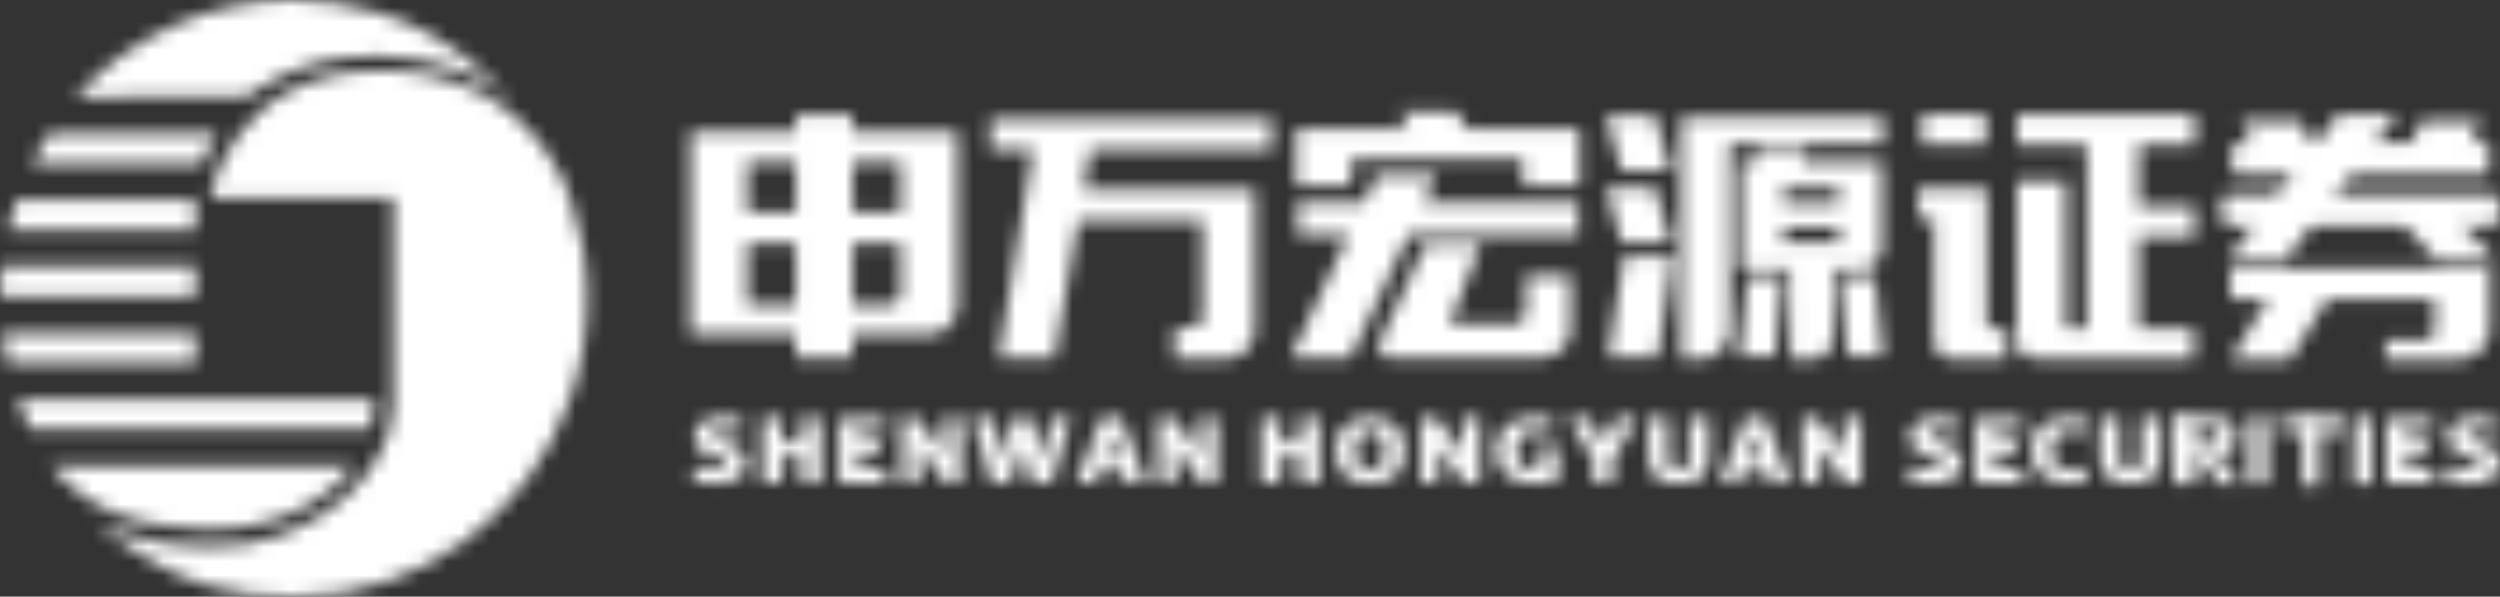 
<svg xmlns="http://www.w3.org/2000/svg" width="176" height="42" viewBox="0 0 176 42" fill="none">
  <rect x="0" y="0" width="176" height="42" fill="#333333" stroke="none"/>
  <mask id="mask0_340_32958" style="mask-type:alpha" maskUnits="userSpaceOnUse" x="0" y="0" width="176" height="42">
    <path fill-rule="evenodd" clip-rule="evenodd" d="M88.344 13.355H76.281L76.762 10.513H89.522V8.391H69.734V10.513H72.723L70.307 25.174H74.237L75.902 15.524H84.653V22.32C84.646 22.834 84.206 23.083 83.916 23.075H82.699L82.696 25.239H86.395C87.415 25.291 88.344 24.281 88.344 23.226V13.355Z" fill="#FEFEFE"/>
    <path fill-rule="evenodd" clip-rule="evenodd" d="M125.578 17.091H129.461V15.996H125.578V17.091ZM125.578 14.333H129.461V13.191H125.578V14.333ZM117.587 17.037L116.522 13.172H113.078L114.141 17.037H117.587ZM117.587 12.007L116.522 8.141H113.078L114.141 12.007H117.587ZM124.953 25.086H122.453L123.054 19.469H125.497L124.953 25.086ZM132.56 25.086H130.085L129.547 19.469H131.991L132.56 25.086ZM116.708 25.135L117.767 18.094H114.321L113.219 25.135H116.708ZM118.361 8.281H132.564V10.121H121.766V23.253C121.787 24.13 120.922 25.346 119.766 25.271H118.359L118.361 8.281ZM129.039 23.845V18.913H131.09C131.976 18.908 132.518 18.067 132.484 17.459V11.384H126.855L127.178 10.5H123.834L123.513 11.384H122.57V18.913H126.035L126.046 25.274H127.642C128.711 25.235 129.039 24.322 129.039 23.845Z" fill="#FEFEFE"/>
    <path fill-rule="evenodd" clip-rule="evenodd" d="M60.023 14.944H63.408V11.383H60.023V14.944ZM52.617 14.952H56.022V11.391H52.617V14.952ZM52.617 21.436H56.022V17.141H52.617V21.436ZM60.023 21.436V17.141H63.407V20.636C63.407 21.303 62.818 21.436 62.658 21.436H60.023ZM56.02 8.078V9.289H48.609V23.527H56.02V25.206H60.025V23.527H65.533C66.596 23.567 67.432 22.456 67.413 21.474V9.289H60.025V8.078H56.02Z" fill="#FEFEFE"/>
    <path fill-rule="evenodd" clip-rule="evenodd" d="M110.569 23.159C110.592 23.977 109.97 25.145 108.581 25.195H97.828C97.586 25.253 96.772 24.871 97.142 24.054L100.355 17.203H104.261L102.023 22.819H106.599C107.13 22.826 107.446 22.413 107.426 21.935L107.43 19.421H110.571L110.569 23.159ZM98.537 7.883H102.545L103.225 9.047H111.194V13.08H107.209V11.192H95.115V13.08H91.25V9.047H99.219L98.537 7.883ZM99.171 16.506H111.117V14.27H100.223L101.131 12.312H96.922L96.017 14.27H91.333V16.506H94.947L90.859 25.199H95.054L99.171 16.506Z" fill="#FEFEFE"/>
    <path fill-rule="evenodd" clip-rule="evenodd" d="M135.305 10.165H139.789V8.047H135.305V10.165Z" fill="#FEFEFE"/>
    <path fill-rule="evenodd" clip-rule="evenodd" d="M140.09 23.113C140.074 23.118 140.062 23.117 140.046 23.118V23.113H139.978C139.904 23.084 139.866 22.985 139.866 22.808V13.266H138.625H136.279H135.039V15.383H136.16V23.876C136.16 24.74 136.557 25.197 137.356 25.248H138.594H140.046H141.286V23.113H140.09Z" fill="#FEFEFE"/>
    <path fill-rule="evenodd" clip-rule="evenodd" d="M152.829 10.183H154.519V8.086H152.829H142.969H141.988V10.183H142.969H146.919V23.13H145.737C145.488 23.13 145.387 23.029 145.439 22.825V12.755H144.455H142.969H141.988V23.567C141.938 24.685 142.411 25.246 143.409 25.246H144.392H152.829H154.438V23.13H152.829H150.521V23.091L150.566 23.09V16.701H152.829H154.519V14.568H152.829H150.566V10.183H152.829Z" fill="#FEFEFE"/>
    <path fill-rule="evenodd" clip-rule="evenodd" d="M156.578 15.805H175.767V13.688H156.578V15.805Z" fill="#FEFEFE"/>
    <path fill-rule="evenodd" clip-rule="evenodd" d="M157.234 12.178H175.22V10.062H157.234V12.178Z" fill="#FEFEFE"/>
    <path fill-rule="evenodd" clip-rule="evenodd" d="M157.047 21.053H174.984V18.938H157.047V21.053Z" fill="#FEFEFE"/>
    <path fill-rule="evenodd" clip-rule="evenodd" d="M126.859 29.458C126.971 29.441 127.072 29.426 127.168 29.419C127.261 29.41 127.353 29.406 127.44 29.406C127.534 29.406 127.63 29.413 127.731 29.425C127.83 29.434 127.917 29.447 127.989 29.458L129.787 31.927V29.458C129.922 29.441 130.042 29.426 130.153 29.419C130.262 29.41 130.357 29.406 130.443 29.406C130.535 29.406 130.626 29.41 130.723 29.419C130.823 29.426 130.927 29.441 131.034 29.458L131.029 33.954C130.974 33.97 130.9 33.979 130.801 33.993C130.706 34.006 130.6 34.011 130.486 34.011C130.356 34.011 130.239 34.006 130.136 33.988C130.035 33.977 129.957 33.962 129.91 33.954L128.105 31.499V33.954C127.878 33.993 127.673 34.011 127.485 34.011C127.302 34.011 127.091 33.993 126.859 33.954V29.458ZM123.544 30.633L123.024 32.251C123.112 32.273 123.192 32.29 123.273 32.3C123.347 32.313 123.431 32.321 123.511 32.321C123.6 32.321 123.684 32.315 123.77 32.303C123.855 32.294 123.944 32.277 124.039 32.256L123.544 30.633ZM122.457 33.962C122.34 33.977 122.231 33.991 122.129 34.001C122.039 34.011 121.939 34.011 121.845 34.011C121.753 34.011 121.645 34.006 121.523 33.996C121.403 33.985 121.269 33.97 121.117 33.947L122.851 29.451C122.986 29.44 123.111 29.426 123.228 29.419C123.346 29.41 123.463 29.406 123.582 29.406C123.679 29.406 123.786 29.41 123.903 29.419C124.02 29.426 124.151 29.44 124.3 29.451L126.013 33.954C125.721 33.993 125.461 34.011 125.239 34.011C125.135 34.011 125.03 34.011 124.929 34.001C124.826 33.991 124.714 33.977 124.595 33.962L124.3 33.087C124.158 33.12 124.02 33.145 123.886 33.16C123.756 33.178 123.626 33.186 123.493 33.186C123.376 33.186 123.258 33.178 123.131 33.164C123.006 33.151 122.878 33.129 122.744 33.1L122.457 33.962ZM149.983 34.037C149.563 34.037 149.217 33.99 148.938 33.897C148.664 33.806 148.445 33.671 148.282 33.498C148.122 33.323 148.012 33.113 147.951 32.862C147.884 32.616 147.852 32.337 147.852 32.023V29.451C148.001 29.434 148.128 29.422 148.239 29.418C148.348 29.41 148.448 29.406 148.548 29.406C148.635 29.406 148.734 29.41 148.839 29.418C148.943 29.422 149.071 29.434 149.223 29.451V31.896C149.223 32.106 149.233 32.283 149.252 32.431C149.276 32.576 149.311 32.697 149.364 32.791C149.417 32.882 149.492 32.95 149.594 32.989C149.691 33.029 149.824 33.046 149.983 33.046C150.14 33.046 150.271 33.029 150.375 32.989C150.473 32.95 150.551 32.882 150.606 32.791C150.659 32.697 150.696 32.576 150.713 32.431C150.732 32.283 150.743 32.106 150.743 31.896V29.451C150.894 29.434 151.027 29.422 151.13 29.418C151.236 29.41 151.335 29.406 151.423 29.406C151.516 29.406 151.617 29.41 151.724 29.418C151.833 29.422 151.962 29.434 152.112 29.451V32.023C152.112 32.337 152.081 32.616 152.018 32.862C151.954 33.113 151.837 33.323 151.676 33.498C151.517 33.671 151.303 33.806 151.024 33.897C150.749 33.99 150.402 34.037 149.983 34.037ZM118.177 34.037C117.757 34.037 117.413 33.99 117.134 33.897C116.86 33.806 116.638 33.671 116.478 33.498C116.319 33.323 116.209 33.113 116.145 32.862C116.078 32.616 116.047 32.337 116.047 32.023V29.451C116.197 29.434 116.325 29.422 116.432 29.418C116.544 29.41 116.645 29.406 116.744 29.406C116.83 29.406 116.927 29.41 117.036 29.418C117.141 29.422 117.269 29.434 117.417 29.451V31.896C117.417 32.106 117.429 32.283 117.448 32.431C117.471 32.576 117.505 32.697 117.56 32.791C117.614 32.882 117.687 32.95 117.792 32.989C117.886 33.029 118.018 33.046 118.177 33.046C118.334 33.046 118.466 33.029 118.569 32.989C118.668 32.95 118.746 32.882 118.799 32.791C118.855 32.697 118.893 32.576 118.91 32.431C118.926 32.283 118.938 32.106 118.938 31.896V29.451C119.088 29.434 119.221 29.422 119.328 29.418C119.431 29.41 119.531 29.406 119.618 29.406C119.711 29.406 119.81 29.41 119.918 29.418C120.028 29.422 120.157 29.434 120.308 29.451V32.023C120.308 32.337 120.275 32.616 120.212 32.862C120.149 33.113 120.032 33.323 119.871 33.498C119.713 33.671 119.498 33.806 119.218 33.897C118.944 33.99 118.596 34.037 118.177 34.037ZM113.799 29.458C113.919 29.441 114.046 29.426 114.173 29.419C114.302 29.41 114.431 29.406 114.564 29.406C114.654 29.406 114.768 29.413 114.909 29.425C115.045 29.434 115.166 29.447 115.263 29.458L113.538 32.35V33.954C113.263 33.993 113.039 34.011 112.854 34.011C112.664 34.011 112.435 33.993 112.166 33.954V32.35C112.03 32.122 111.888 31.886 111.744 31.64C111.595 31.396 111.448 31.149 111.3 30.904C111.152 30.657 111.007 30.413 110.86 30.167C110.721 29.921 110.583 29.686 110.445 29.458C110.532 29.447 110.651 29.434 110.8 29.425C110.952 29.413 111.091 29.406 111.23 29.406C111.336 29.406 111.453 29.413 111.59 29.425C111.718 29.434 111.834 29.447 111.933 29.458L112.886 31.208L113.799 29.458ZM108.359 31.523C108.498 31.505 108.624 31.491 108.731 31.484C108.84 31.476 108.94 31.471 109.034 31.471C109.122 31.471 109.226 31.476 109.351 31.484C109.477 31.491 109.596 31.505 109.715 31.523V33.814C109.41 33.906 109.11 33.968 108.814 33.999C108.514 34.026 108.26 34.041 108.05 34.041C107.595 34.041 107.199 33.983 106.853 33.867C106.52 33.752 106.228 33.591 106.002 33.386C105.772 33.179 105.599 32.936 105.487 32.651C105.373 32.363 105.312 32.052 105.312 31.714C105.312 31.381 105.374 31.069 105.493 30.78C105.613 30.494 105.785 30.245 106.009 30.033C106.234 29.823 106.51 29.659 106.84 29.543C107.169 29.424 107.546 29.367 107.964 29.367C108.213 29.367 108.447 29.381 108.674 29.411C108.899 29.438 109.144 29.503 109.41 29.595C109.403 29.765 109.365 29.935 109.295 30.098C109.228 30.261 109.159 30.398 109.086 30.513C108.983 30.482 108.89 30.459 108.803 30.438C108.717 30.416 108.638 30.398 108.562 30.388C108.483 30.377 108.404 30.366 108.33 30.357C108.251 30.351 108.169 30.351 108.079 30.351C107.664 30.351 107.341 30.465 107.112 30.694C106.885 30.922 106.772 31.262 106.772 31.714C106.772 32.163 106.882 32.501 107.105 32.722C107.329 32.943 107.655 33.051 108.097 33.051C108.196 33.051 108.285 33.046 108.359 33.033V31.523ZM100.016 29.458C100.129 29.441 100.235 29.426 100.327 29.419C100.421 29.41 100.514 29.406 100.598 29.406C100.691 29.406 100.789 29.413 100.888 29.425C100.99 29.434 101.077 29.447 101.15 29.458L102.949 31.927V29.458C103.083 29.441 103.203 29.426 103.312 29.419C103.418 29.41 103.519 29.406 103.608 29.406C103.693 29.406 103.785 29.41 103.887 29.419C103.981 29.426 104.087 29.441 104.197 29.458L104.185 33.954C104.137 33.97 104.06 33.979 103.965 33.993C103.862 34.006 103.757 34.011 103.645 34.011C103.514 34.011 103.397 34.006 103.295 33.988C103.19 33.977 103.118 33.962 103.074 33.954L101.266 31.499V33.954C101.04 33.993 100.831 34.011 100.646 34.011C100.457 34.011 100.25 33.993 100.016 33.954V29.458ZM97.45 31.724C97.45 30.808 97.127 30.352 96.467 30.352C95.796 30.352 95.461 30.808 95.461 31.724C95.461 32.179 95.54 32.524 95.704 32.747C95.867 32.973 96.118 33.086 96.461 33.086C97.123 33.086 97.45 32.631 97.45 31.724ZM94.023 31.723C94.023 31.388 94.071 31.076 94.165 30.785C94.259 30.498 94.409 30.249 94.61 30.043C94.806 29.83 95.057 29.665 95.367 29.547C95.674 29.427 96.041 29.367 96.464 29.367C96.889 29.367 97.249 29.427 97.556 29.547C97.86 29.665 98.112 29.83 98.31 30.043C98.509 30.249 98.66 30.498 98.752 30.785C98.847 31.076 98.899 31.388 98.899 31.723C98.899 32.06 98.847 32.364 98.752 32.652C98.66 32.936 98.509 33.181 98.31 33.389C98.112 33.598 97.86 33.756 97.556 33.873C97.249 33.991 96.889 34.046 96.464 34.046C96.041 34.046 95.674 33.991 95.367 33.873C95.057 33.756 94.806 33.598 94.61 33.389C94.409 33.181 94.259 32.936 94.165 32.652C94.071 32.364 94.023 32.06 94.023 31.723ZM92.214 34.011C92.024 34.011 91.791 33.993 91.523 33.954V32.116H90.152V33.954C89.879 33.993 89.65 34.011 89.473 34.011C89.281 34.011 89.051 33.993 88.781 33.954V29.458C88.921 29.441 89.047 29.426 89.163 29.419C89.275 29.41 89.375 29.406 89.464 29.406C89.556 29.406 89.663 29.41 89.778 29.419C89.895 29.426 90.02 29.441 90.152 29.458V31.124H91.523V29.458C91.665 29.441 91.79 29.426 91.899 29.419C92.01 29.41 92.113 29.406 92.204 29.406C92.302 29.406 92.405 29.41 92.518 29.419C92.638 29.426 92.762 29.441 92.896 29.458V33.954C92.62 33.993 92.396 34.011 92.214 34.011ZM81.516 29.458C81.634 29.441 81.734 29.426 81.828 29.419C81.922 29.41 82.012 29.406 82.102 29.406C82.193 29.406 82.29 29.413 82.39 29.425C82.491 29.434 82.576 29.447 82.651 29.458L84.449 31.927V29.458C84.583 29.441 84.703 29.426 84.81 29.419C84.92 29.41 85.018 29.406 85.106 29.406C85.197 29.406 85.286 29.41 85.385 29.419C85.485 29.426 85.585 29.441 85.697 29.458L85.686 33.954C85.635 33.97 85.562 33.979 85.462 33.993C85.362 34.006 85.258 34.011 85.145 34.011C85.014 34.011 84.898 34.006 84.794 33.988C84.692 33.977 84.62 33.962 84.573 33.954L82.768 31.499V33.954C82.542 33.993 82.33 34.011 82.145 34.011C81.961 34.011 81.752 33.993 81.516 33.954V29.458ZM78.209 30.633L77.689 32.251C77.777 32.273 77.859 32.29 77.937 32.3C78.013 32.313 78.094 32.321 78.176 32.321C78.265 32.321 78.351 32.315 78.437 32.303C78.52 32.294 78.611 32.277 78.702 32.256L78.209 30.633ZM77.118 33.962C77.002 33.977 76.892 33.991 76.794 34.001C76.698 34.011 76.6 34.011 76.506 34.011C76.417 34.011 76.311 34.006 76.19 33.996C76.065 33.985 75.926 33.97 75.781 33.947L77.515 29.451C77.651 29.44 77.775 29.426 77.893 29.419C78.006 29.41 78.126 29.406 78.245 29.406C78.339 29.406 78.452 29.41 78.565 29.419C78.681 29.426 78.816 29.44 78.965 29.451L80.678 33.954C80.384 33.993 80.122 34.011 79.904 34.011C79.799 34.011 79.695 34.011 79.591 34.001C79.486 33.991 79.377 33.977 79.258 33.962L78.965 33.087C78.82 33.12 78.681 33.145 78.551 33.16C78.42 33.178 78.287 33.186 78.161 33.186C78.039 33.186 77.919 33.178 77.796 33.164C77.67 33.151 77.542 33.129 77.407 33.1L77.118 33.962ZM74.04 29.458C74.174 29.436 74.289 29.425 74.38 29.417C74.471 29.407 74.568 29.406 74.668 29.406C74.77 29.406 74.88 29.407 74.993 29.417C75.106 29.425 75.236 29.436 75.382 29.458L74.048 33.954C73.971 33.97 73.87 33.979 73.748 33.993C73.63 34.006 73.495 34.011 73.348 34.011C73.204 34.011 73.064 34.006 72.926 33.988C72.789 33.977 72.699 33.962 72.654 33.954L71.916 31.347L71.134 33.954C71.087 33.962 71.002 33.977 70.873 33.988C70.747 34.006 70.615 34.011 70.467 34.011C70.322 34.011 70.195 34.006 70.078 33.993C69.967 33.979 69.871 33.97 69.794 33.954L68.484 29.464C68.631 29.441 68.769 29.426 68.903 29.419C69.038 29.41 69.153 29.406 69.26 29.406C69.358 29.406 69.459 29.407 69.567 29.417C69.67 29.425 69.792 29.436 69.924 29.458L70.568 32.335C70.699 31.873 70.83 31.392 70.956 30.89C71.087 30.39 71.212 29.912 71.334 29.458C71.429 29.447 71.532 29.434 71.641 29.425C71.76 29.413 71.879 29.406 71.996 29.406C72.097 29.406 72.204 29.413 72.314 29.425C72.421 29.434 72.513 29.447 72.591 29.458L73.396 32.367L74.04 29.458ZM63.484 29.458C63.597 29.441 63.697 29.426 63.793 29.419C63.886 29.41 63.976 29.406 64.065 29.406C64.158 29.406 64.252 29.413 64.354 29.425C64.454 29.434 64.543 29.447 64.614 29.458L66.41 31.927V29.458C66.545 29.441 66.667 29.426 66.776 29.419C66.883 29.41 66.982 29.406 67.069 29.406C67.157 29.406 67.251 29.41 67.347 29.419C67.448 29.426 67.548 29.441 67.657 29.458L67.651 33.954C67.599 33.97 67.526 33.979 67.425 33.993C67.329 34.006 67.222 34.011 67.107 34.011C66.979 34.011 66.863 34.006 66.761 33.988C66.657 33.977 66.582 33.962 66.537 33.954L64.73 31.499V33.954C64.5 33.993 64.297 34.011 64.11 34.011C63.924 34.011 63.716 33.993 63.484 33.954V29.458ZM141.996 31.611C141.996 31.759 141.975 31.921 141.928 32.099H140.433V32.998H142.376C142.424 33.171 142.448 33.333 142.448 33.475C142.448 33.63 142.424 33.793 142.376 33.972H139.062V29.445H142.333C142.349 29.534 142.365 29.621 142.376 29.702C142.387 29.783 142.393 29.855 142.393 29.929C142.393 30.064 142.373 30.234 142.333 30.429H140.433V31.119H141.928C141.975 31.304 141.996 31.468 141.996 31.611ZM61.99 31.611C61.99 31.759 61.97 31.921 61.923 32.099H60.427V32.998H62.373C62.418 33.171 62.44 33.333 62.44 33.475C62.44 33.63 62.418 33.793 62.373 33.972H59.055V29.445H62.327C62.345 29.534 62.361 29.621 62.373 29.702C62.383 29.783 62.385 29.855 62.385 29.929C62.385 30.064 62.366 30.234 62.327 30.429H60.427V31.119H61.923C61.97 31.304 61.99 31.468 61.99 31.611ZM57.103 34.011C56.911 34.011 56.684 33.993 56.414 33.954V32.116H55.042V33.954C54.769 33.993 54.543 34.011 54.361 34.011C54.171 34.011 53.938 33.993 53.672 33.954V29.458C53.809 29.441 53.937 29.426 54.05 29.419C54.164 29.41 54.266 29.406 54.353 29.406C54.447 29.406 54.55 29.41 54.669 29.419C54.786 29.426 54.908 29.441 55.042 29.458V31.124H56.414V29.458C56.554 29.441 56.678 29.426 56.788 29.419C56.9 29.41 57.002 29.406 57.096 29.406C57.192 29.406 57.293 29.41 57.41 29.419C57.524 29.426 57.65 29.441 57.788 29.458V33.954C57.511 33.993 57.286 34.011 57.103 34.011ZM136.699 31.206C136.917 31.275 137.111 31.35 137.284 31.425C137.456 31.497 137.607 31.586 137.73 31.69C137.857 31.792 137.95 31.913 138.019 32.06C138.084 32.204 138.116 32.382 138.116 32.585C138.116 32.808 138.069 33.007 137.974 33.184C137.879 33.367 137.738 33.521 137.551 33.647C137.369 33.776 137.136 33.873 136.866 33.943C136.594 34.014 136.285 34.046 135.931 34.046C135.613 34.046 135.33 34.026 135.085 33.985C134.84 33.94 134.577 33.879 134.289 33.79C134.309 33.639 134.345 33.484 134.4 33.321C134.449 33.154 134.512 32.985 134.585 32.812C135.06 32.978 135.47 33.064 135.823 33.064C136.09 33.064 136.294 33.033 136.44 32.968C136.588 32.901 136.661 32.792 136.661 32.63C136.661 32.561 136.645 32.501 136.616 32.455C136.582 32.408 136.542 32.364 136.49 32.332C136.44 32.299 136.383 32.274 136.317 32.247C136.251 32.225 136.186 32.204 136.12 32.184L135.685 32.05C135.501 31.997 135.33 31.93 135.179 31.855C135.024 31.781 134.893 31.69 134.787 31.588C134.679 31.484 134.594 31.366 134.534 31.234C134.476 31.096 134.442 30.937 134.442 30.759C134.442 30.536 134.492 30.34 134.585 30.166C134.679 29.996 134.811 29.849 134.978 29.728C135.145 29.611 135.348 29.519 135.583 29.459C135.82 29.396 136.09 29.367 136.383 29.367C136.645 29.367 136.899 29.387 137.145 29.431C137.391 29.472 137.652 29.533 137.93 29.613C137.913 29.749 137.875 29.892 137.819 30.057C137.765 30.218 137.698 30.372 137.614 30.513C137.479 30.469 137.325 30.42 137.141 30.372C136.96 30.319 136.737 30.291 136.467 30.291C136.383 30.291 136.308 30.299 136.232 30.311C136.155 30.325 136.09 30.345 136.032 30.372C135.97 30.398 135.922 30.436 135.887 30.484C135.85 30.535 135.833 30.596 135.833 30.665C135.833 30.785 135.881 30.876 135.981 30.936C136.08 30.996 136.194 31.044 136.328 31.087L136.699 31.206ZM51.132 31.206C51.347 31.275 51.543 31.35 51.716 31.425C51.887 31.497 52.039 31.586 52.164 31.69C52.287 31.792 52.38 31.913 52.451 32.06C52.515 32.204 52.545 32.382 52.545 32.585C52.545 32.808 52.498 33.007 52.408 33.184C52.312 33.367 52.169 33.521 51.982 33.647C51.799 33.776 51.569 33.873 51.298 33.943C51.026 34.014 50.715 34.046 50.364 34.046C50.044 34.046 49.76 34.026 49.514 33.985C49.271 33.94 49.009 33.879 48.719 33.79C48.743 33.639 48.777 33.484 48.831 33.321C48.881 33.154 48.944 32.985 49.017 32.812C49.491 32.978 49.901 33.064 50.256 33.064C50.518 33.064 50.726 33.033 50.871 32.968C51.019 32.901 51.092 32.792 51.092 32.63C51.092 32.561 51.076 32.501 51.047 32.455C51.015 32.408 50.975 32.364 50.923 32.332C50.871 32.299 50.812 32.274 50.748 32.247C50.682 32.225 50.618 32.204 50.553 32.184L50.117 32.05C49.932 31.997 49.76 31.93 49.608 31.855C49.456 31.781 49.326 31.69 49.218 31.588C49.111 31.484 49.024 31.366 48.963 31.234C48.906 31.096 48.875 30.937 48.875 30.759C48.875 30.536 48.92 30.34 49.017 30.166C49.111 29.996 49.24 29.849 49.407 29.728C49.576 29.611 49.778 29.519 50.013 29.459C50.255 29.396 50.518 29.367 50.812 29.367C51.076 29.367 51.33 29.387 51.578 29.431C51.824 29.472 52.084 29.533 52.362 29.613C52.343 29.749 52.303 29.892 52.253 30.057C52.197 30.218 52.13 30.372 52.046 30.513C51.91 30.469 51.755 30.42 51.574 30.372C51.391 30.319 51.169 30.291 50.9 30.291C50.815 30.291 50.737 30.299 50.664 30.311C50.588 30.325 50.522 30.345 50.459 30.372C50.403 30.398 50.354 30.436 50.318 30.484C50.283 30.535 50.262 30.596 50.262 30.665C50.262 30.785 50.314 30.876 50.411 30.936C50.51 30.996 50.625 31.044 50.759 31.087L51.132 31.206Z" fill="#FEFEFE"/>
    <path fill-rule="evenodd" clip-rule="evenodd" d="M166.973 29.402C166.864 29.386 166.759 29.373 166.664 29.366C166.565 29.356 166.474 29.352 166.384 29.352C166.297 29.352 166.201 29.356 166.092 29.366C165.981 29.373 165.857 29.386 165.727 29.402V33.883V34.019C165.835 34.035 165.94 34.05 166.037 34.056C166.137 34.066 166.227 34.068 166.318 34.068C166.404 34.068 166.502 34.066 166.612 34.056C166.72 34.05 166.842 34.035 166.973 34.019V29.54V29.402Z" fill="#FEFEFE"/>
    <path fill-rule="evenodd" clip-rule="evenodd" d="M164.994 30.405C165.011 30.315 165.024 30.229 165.031 30.147C165.039 30.065 165.046 29.989 165.046 29.915C165.046 29.842 165.039 29.763 165.031 29.671C165.024 29.58 165.011 29.478 164.994 29.369H160.542C160.525 29.457 160.512 29.547 160.506 29.626C160.494 29.71 160.492 29.785 160.492 29.86C160.492 29.933 160.494 30.012 160.506 30.103C160.512 30.196 160.525 30.296 160.542 30.405H164.994Z" fill="#FEFEFE"/>
    <path fill-rule="evenodd" clip-rule="evenodd" d="M163.34 29.535C163.231 29.519 163.127 29.505 163.031 29.498C162.932 29.489 162.84 29.484 162.752 29.484C162.663 29.484 162.567 29.489 162.458 29.498C162.346 29.505 162.227 29.519 162.094 29.535V34.016V34.149C162.203 34.168 162.31 34.18 162.403 34.19C162.503 34.199 162.594 34.202 162.684 34.202C162.77 34.202 162.867 34.199 162.978 34.19C163.088 34.18 163.208 34.168 163.34 34.149V29.673V29.535Z" fill="#FEFEFE"/>
    <path fill-rule="evenodd" clip-rule="evenodd" d="M159.623 29.402C159.515 29.386 159.409 29.373 159.312 29.366C159.212 29.356 159.12 29.352 159.031 29.352C158.947 29.352 158.848 29.356 158.738 29.366C158.629 29.373 158.507 29.386 158.375 29.402V33.883V34.019C158.484 34.035 158.589 34.05 158.686 34.056C158.783 34.066 158.876 34.068 158.967 34.068C159.052 34.068 159.15 34.066 159.259 34.056C159.37 34.05 159.49 34.035 159.623 34.019V29.54V29.402Z" fill="#FEFEFE"/>
    <path fill-rule="evenodd" clip-rule="evenodd" d="M154.359 29.402C154.247 29.386 154.139 29.373 154.041 29.366C153.939 29.356 153.845 29.352 153.753 29.352C153.663 29.352 153.565 29.356 153.455 29.366C153.339 29.373 153.218 29.386 153.078 29.402V33.883V34.019C153.192 34.035 153.3 34.05 153.398 34.056C153.499 34.066 153.595 34.068 153.687 34.068C153.776 34.068 153.874 34.066 153.986 34.056C154.101 34.05 154.222 34.035 154.359 34.019V29.54V29.402Z" fill="#FEFEFE"/>
    <path fill-rule="evenodd" clip-rule="evenodd" d="M174.585 31.213C174.799 31.282 174.995 31.355 175.167 31.432C175.34 31.503 175.491 31.593 175.615 31.698C175.74 31.799 175.832 31.918 175.904 32.067C175.967 32.21 176 32.387 176 32.592C176 32.815 175.951 33.014 175.861 33.191C175.764 33.373 175.623 33.527 175.436 33.654C175.252 33.781 175.022 33.88 174.751 33.949C174.478 34.02 174.167 34.053 173.816 34.053C173.497 34.053 173.212 34.032 172.967 33.992C172.725 33.947 172.461 33.886 172.172 33.796C172.194 33.645 172.23 33.491 172.286 33.327C172.335 33.161 172.396 32.992 172.47 32.818C172.941 32.986 173.356 33.071 173.708 33.071C173.973 33.071 174.178 33.04 174.324 32.974C174.472 32.909 174.546 32.799 174.546 32.637C174.546 32.568 174.528 32.508 174.499 32.462C174.467 32.415 174.427 32.372 174.376 32.339C174.324 32.306 174.266 32.28 174.203 32.254C174.136 32.233 174.071 32.21 174.006 32.192L173.569 32.056C173.385 32.003 173.212 31.937 173.063 31.862C172.908 31.787 172.777 31.698 172.673 31.594C172.562 31.491 172.477 31.372 172.417 31.24C172.358 31.102 172.326 30.945 172.326 30.765C172.326 30.543 172.373 30.346 172.47 30.173C172.562 30.003 172.694 29.855 172.859 29.735C173.027 29.617 173.23 29.526 173.469 29.466C173.705 29.403 173.973 29.375 174.266 29.375C174.528 29.375 174.783 29.393 175.031 29.438C175.275 29.478 175.537 29.539 175.817 29.62C175.796 29.754 175.757 29.899 175.701 30.063C175.649 30.224 175.583 30.377 175.5 30.52C175.364 30.476 175.209 30.427 175.026 30.377C174.844 30.326 174.621 30.297 174.351 30.297C174.267 30.297 174.19 30.306 174.117 30.317C174.042 30.331 173.975 30.352 173.914 30.377C173.854 30.406 173.808 30.443 173.772 30.491C173.736 30.541 173.717 30.602 173.717 30.671C173.717 30.792 173.766 30.883 173.863 30.943C173.963 31.003 174.078 31.051 174.209 31.093L174.585 31.213Z" fill="#FEFEFE"/>
    <path fill-rule="evenodd" clip-rule="evenodd" d="M170.942 31.612C170.942 31.76 170.923 31.922 170.872 32.1H169.38V32.999H171.324C171.372 33.174 171.393 33.336 171.393 33.477C171.393 33.631 171.372 33.794 171.324 33.974H168.008V29.445H171.277C171.298 29.536 171.315 29.622 171.324 29.703C171.334 29.784 171.339 29.857 171.339 29.93C171.339 30.066 171.32 30.235 171.277 30.431H169.38V31.121H170.872C170.923 31.305 170.942 31.468 170.942 31.612Z" fill="#FEFEFE"/>
    <path fill-rule="evenodd" clip-rule="evenodd" d="M154.335 32.115L154.328 31.346L155.531 31.349C155.544 31.349 156.212 31.337 156.212 30.796C156.212 30.538 156.106 30.197 155.506 30.197H154.359V33.831H153.078V29.375H155.918C156.937 29.375 157.447 29.824 157.447 30.727C157.431 31.09 157.336 31.429 157.141 31.61C156.946 31.792 156.797 31.985 156.069 32.082C155.471 32.16 154.335 32.115 154.335 32.115Z" fill="#FEFEFE"/>
    <path fill-rule="evenodd" clip-rule="evenodd" d="M156.201 34.045L154.719 32.006L156.067 31.945L157.65 34.051L156.201 34.045Z" fill="#FEFEFE"/>
    <path fill-rule="evenodd" clip-rule="evenodd" d="M144.411 31.844C144.409 31.792 144.401 31.745 144.401 31.691C144.401 31.246 144.514 30.908 144.739 30.681C144.965 30.454 145.283 30.34 145.696 30.34C145.782 30.34 145.864 30.34 145.939 30.351C146.013 30.36 146.093 30.369 146.168 30.38C146.246 30.391 146.322 30.408 146.409 30.432C146.494 30.45 146.587 30.474 146.684 30.504C146.761 30.391 146.827 30.256 146.894 30.096C146.963 29.932 147.002 29.764 147.01 29.597C146.746 29.506 146.502 29.442 146.28 29.415C146.055 29.387 145.829 29.375 145.579 29.375C145.166 29.375 144.794 29.428 144.471 29.549C144.141 29.662 143.868 29.827 143.648 30.029C143.428 30.238 143.255 30.486 143.139 30.766C143.019 31.053 142.961 31.359 142.961 31.691C142.961 31.742 142.967 31.792 142.969 31.844H144.411Z" fill="#FEFEFE"/>
    <path fill-rule="evenodd" clip-rule="evenodd" d="M144.411 31.531C144.409 31.581 144.401 31.63 144.401 31.684C144.401 32.129 144.514 32.466 144.739 32.69C144.965 32.918 145.283 33.032 145.696 33.032C145.782 33.032 145.864 33.032 145.939 33.023C146.013 33.014 146.093 33.004 146.168 32.993C146.246 32.982 146.322 32.964 146.409 32.943C146.494 32.926 146.587 32.901 146.684 32.871C146.761 32.982 146.827 33.117 146.894 33.278C146.963 33.444 147.002 33.609 147.01 33.778C146.746 33.869 146.502 33.931 146.28 33.959C146.055 33.984 145.829 34 145.579 34C145.166 34 144.794 33.946 144.471 33.826C144.141 33.71 143.868 33.549 143.648 33.345C143.428 33.133 143.255 32.887 143.139 32.607C143.019 32.32 142.961 32.013 142.961 31.684C142.961 31.632 142.967 31.581 142.969 31.531H144.411Z" fill="#FEFEFE"/>
    <path fill-rule="evenodd" clip-rule="evenodd" d="M157.474 10.741H158.848L157.755 8.501H161.968L162.877 10.367L164.62 8.039H168.77L166.703 10.741H169.434L170.49 8.501H174.7L173.644 10.741H174.983V12.16H165.576L164.226 14.028H175.769V15.446H172.871L175.769 18.34H171.583L168.877 15.446H163.076L160.852 18.34H156.809L158.999 15.446H156.688V14.028H160.101L161.472 12.16H157.474V10.741Z" fill="#FEFEFE"/>
    <path fill-rule="evenodd" clip-rule="evenodd" d="M157.58 18.938H175.295V23.194C175.295 24.37 174.268 25.323 172.999 25.323H167.942V23.902H170.814C171.137 23.902 171.398 23.679 171.398 23.381V20.337H164.278L161.211 25.323H157.047L160.094 20.337H157.58V18.938Z" fill="#FEFEFE"/>
    <path fill-rule="evenodd" clip-rule="evenodd" d="M40.13 13.925C40.127 13.916 40.127 13.912 40.124 13.903C39.571 12.332 39.288 11.975 38.402 10.611C36.268 7.46 32.29 4.969 26.856 4.969C16.246 4.969 14.775 13.96 14.775 13.96H27.695V27.497V28.137L27.69 28.389L27.686 28.492C27.69 33.054 22.236 38.712 14.573 38.495C8.858 38.335 6.545 36.569 6.669 36.67C6.742 36.723 10.125 39.906 14.713 41.241C16.962 41.892 18.725 41.995 20.785 41.998C29.698 41.986 37.288 36.187 40.13 28.075C40.906 25.866 41.33 23.483 41.33 20.997C41.33 18.519 40.906 16.134 40.13 13.925Z" fill="#FEFEFE"/>
    <path fill-rule="evenodd" clip-rule="evenodd" d="M13.765 25.536V23.438H0.156C0.233 24.151 0.355 24.851 0.503 25.536H13.765Z" fill="#FEFEFE"/>
    <path fill-rule="evenodd" clip-rule="evenodd" d="M15.295 9.423H3.448C3.008 10.099 2.608 10.799 2.242 11.521H14.188C14.551 10.582 15.325 9.382 15.302 9.423H15.295Z" fill="#FEFEFE"/>
    <path fill-rule="evenodd" clip-rule="evenodd" d="M1.153 14.094C0.919 14.775 0.729 15.482 0.562 16.192H13.763V14.094H1.153Z" fill="#FEFEFE"/>
    <path fill-rule="evenodd" clip-rule="evenodd" d="M0.126 18.766C0.055 19.451 0.007 20.148 0 20.861H13.76V18.766H0.126Z" fill="#FEFEFE"/>
    <path fill-rule="evenodd" clip-rule="evenodd" d="M35.955 7.015C35.853 6.905 32.172 2.454 26.636 0.892C24.722 0.352 22.721 0.003 20.636 0C14.563 0.007 9.114 2.648 5.312 6.839L17.387 6.818C17.332 6.849 20.934 3.726 26.833 3.943C33.134 4.175 36.032 7.088 35.955 7.015Z" fill="#FEFEFE"/>
    <path fill-rule="evenodd" clip-rule="evenodd" d="M1.219 28.109C1.471 28.829 1.766 29.526 2.099 30.208H26.041C26.364 29.539 26.349 28.129 26.349 28.129L1.219 28.109Z" fill="#FEFEFE"/>
    <path fill-rule="evenodd" clip-rule="evenodd" d="M3.578 32.781C6.057 35.816 9.47 37.089 14.312 37.243C18.953 37.386 22.628 35.641 24.916 32.781H3.578Z" fill="#FEFEFE"/>
  </mask>
  <g mask="url(#mask0_340_32958)">
    <rect x="-16.781" y="-17.242" width="209.275" height="77.002" fill="white"/>
  </g>
</svg>
